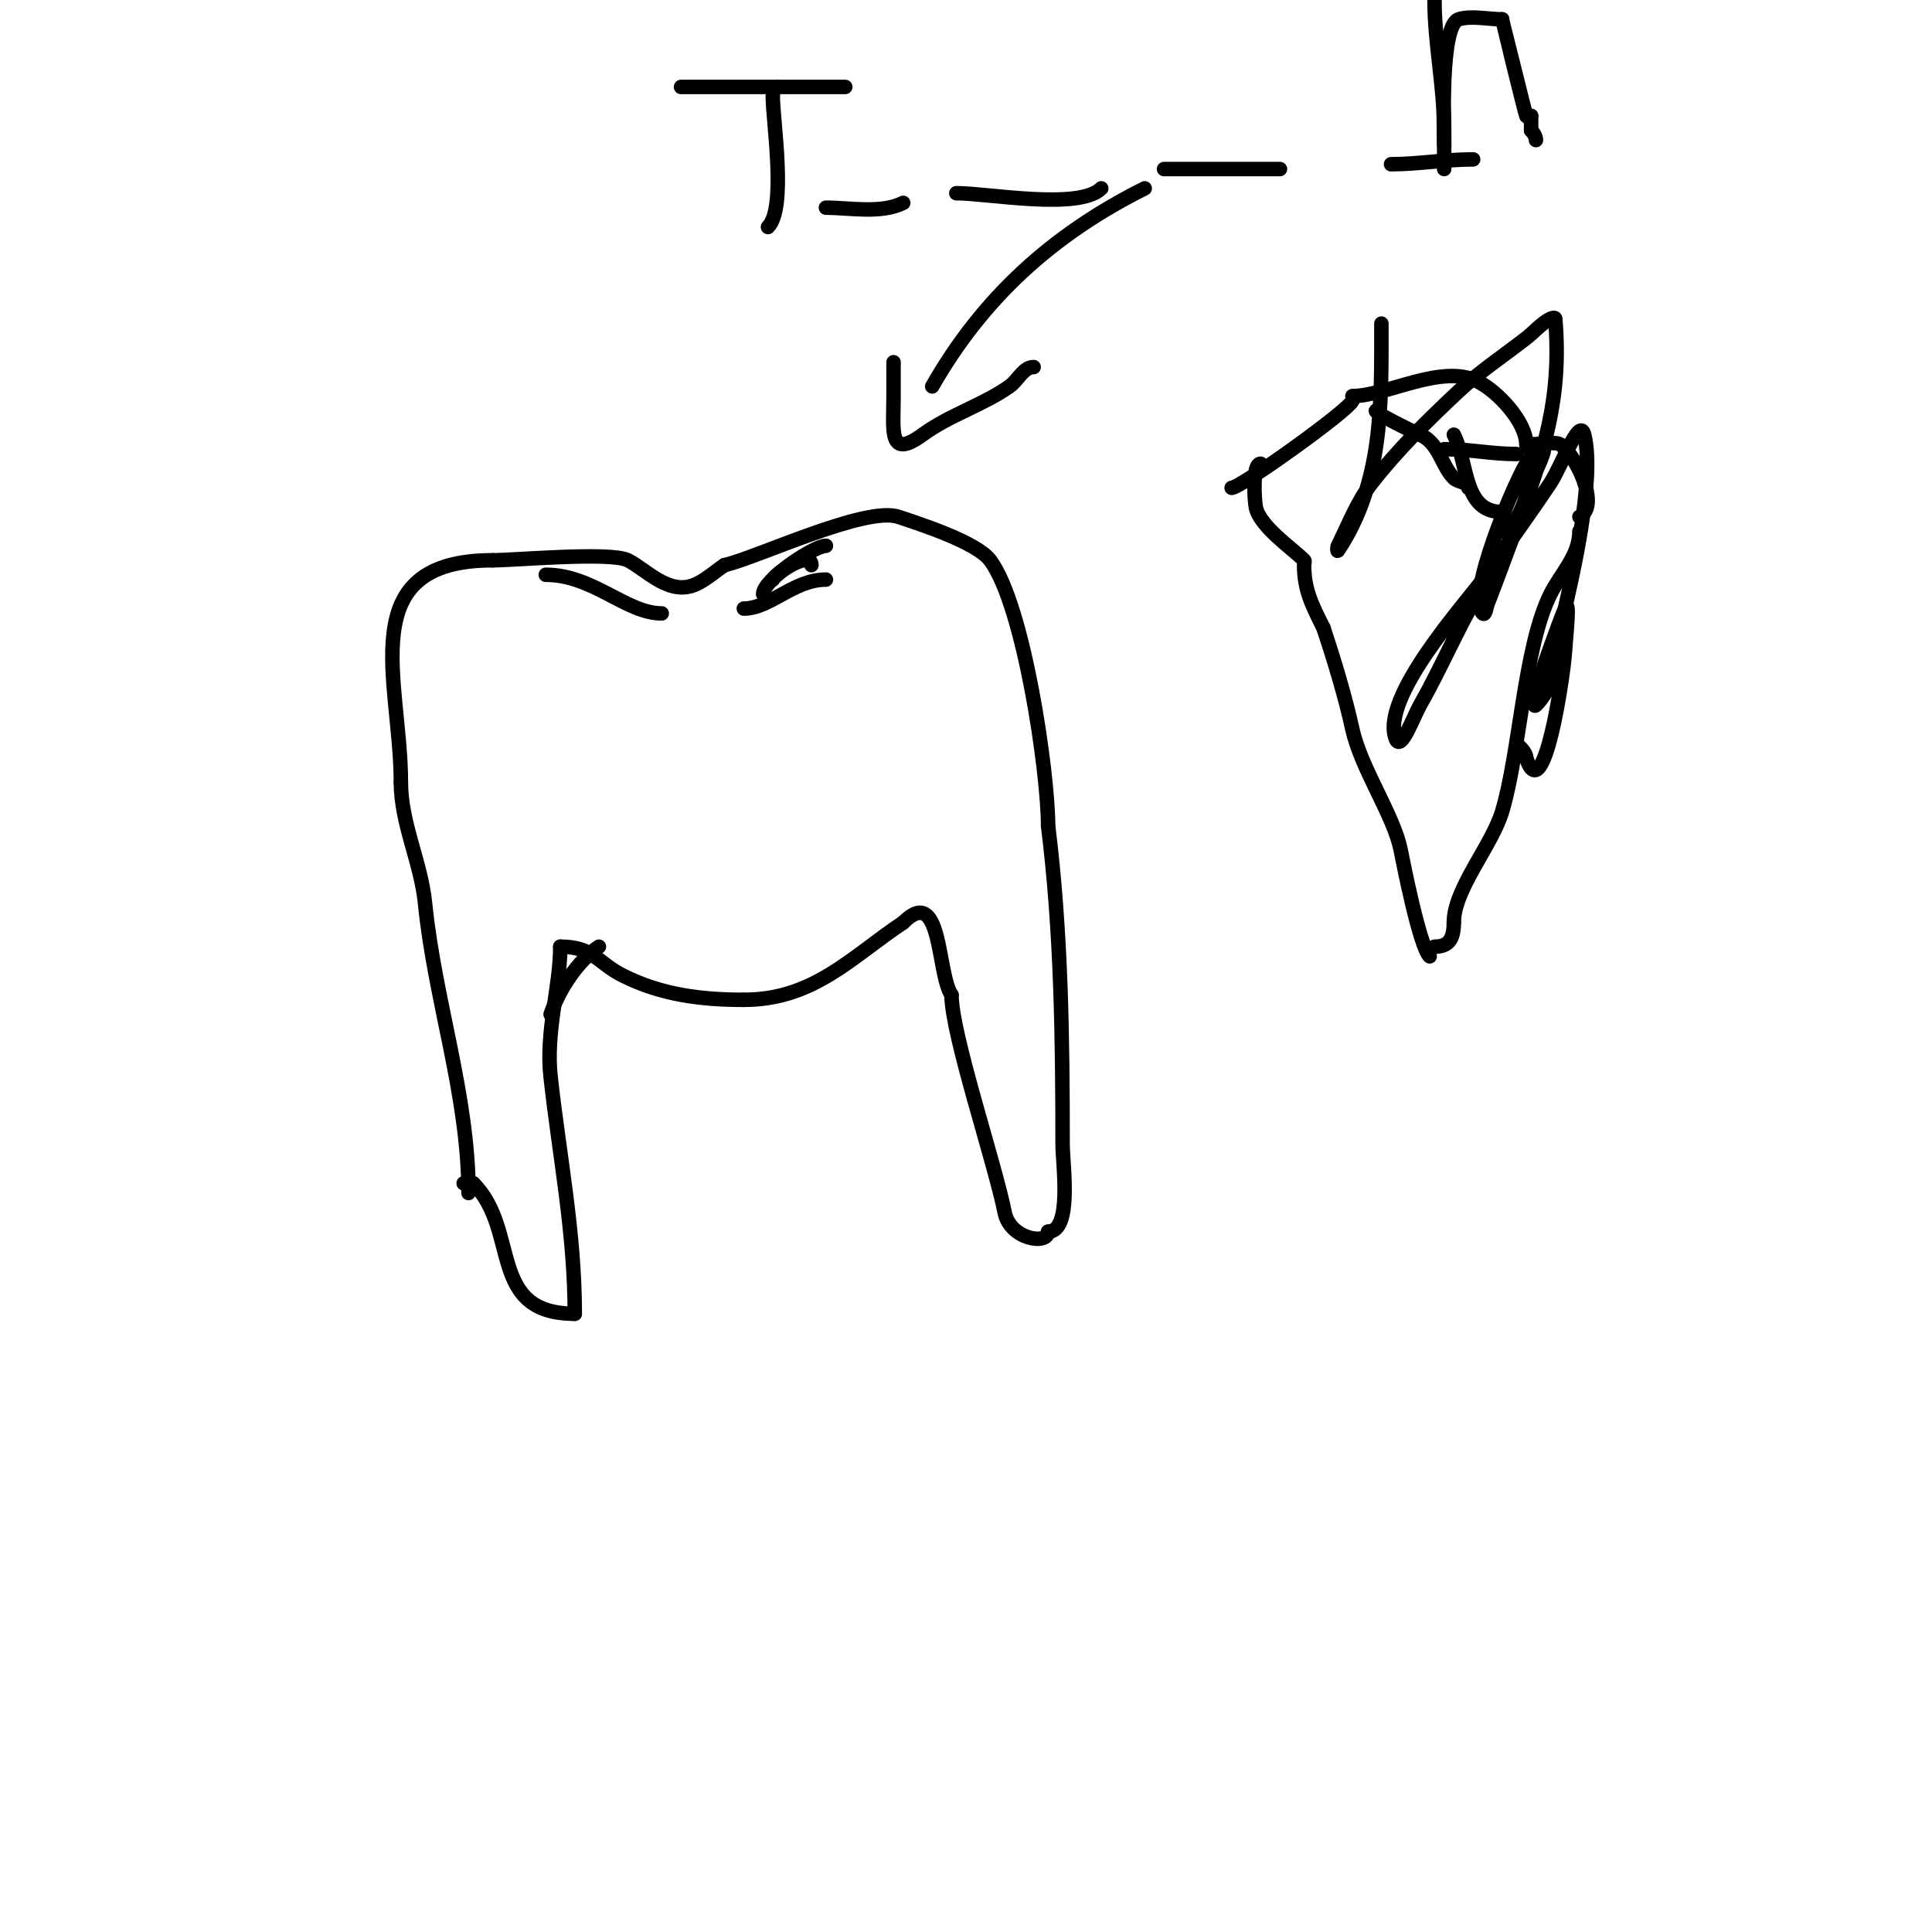 <svg viewBox='0 0 400 400' version='1.1' xmlns='http://www.w3.org/2000/svg' xmlns:xlink='http://www.w3.org/1999/xlink'><g fill='none' stroke='#000000' stroke-width='3' stroke-linecap='round' stroke-linejoin='round'><path d='M97,247c0,-20.292 -6.973,-39.732 -9,-60c-0.846,-8.458 -5,-16.532 -5,-25'/><path d='M83,162c0,-21.094 -10.324,-46 19,-46'/><path d='M102,116c4.615,0 24.384,-1.808 28,0c3.772,1.886 8.525,7.433 14,5c2.197,-0.976 4,-2.667 6,-4'/><path d='M150,117c6.54,-1.453 29.208,-12.264 36,-10c4.859,1.62 16.224,5.298 19,9c6.955,9.274 12,43.789 12,55'/><path d='M217,171c2.725,21.802 3,44.067 3,66c0,3.963 2.065,18 -3,18'/><path d='M217,255c0,2.82 -7.869,1.655 -9,-4c-2.058,-10.289 -11,-36.914 -11,-45'/><path d='M197,206c-3.046,-4.569 -1.91,-23.09 -10,-15'/><path d='M187,191c-10.726,7.151 -18.542,16 -33,16'/><path d='M154,207c-8.925,0 -17.114,-1.057 -25,-5c-5.375,-2.688 -6.077,-6 -13,-6'/><path d='M116,196c0,8.284 -3.055,17.503 -2,27c1.851,16.662 5,32.112 5,49'/><path d='M119,272c-18.204,0 -11.293,-17.293 -21,-27'/><path d='M98,245c-0.667,0 -1.333,0 -2,0'/><path d='M113,119c9.792,0 16.65,8 24,8'/><path d='M171,120c-6.735,0 -11.544,6 -17,6'/><path d='M124,196c-4.424,2.95 -8.328,8.984 -10,14'/><path d='M171,113c-2.463,0 -13,6.997 -13,10'/><path d='M168,117c0,-3.155 -7.238,1.476 -8,3'/><path d='M255,101c1.854,0 23.903,-15.806 25,-18'/><path d='M280,82c7.127,0 18.448,-6.776 26,-3c4.153,2.076 10,8.403 10,13c0,0.471 0.529,1 1,1'/><path d='M317,93l0,1'/><path d='M301,90c3.069,6.137 1.898,16 10,16'/><path d='M316,102c0,1.951 -2.764,8 -5,8'/><path d='M317,92c1.116,0 5.105,-0.597 6,0c3.251,2.167 8.433,12.784 4,15'/><path d='M327,110c0,5.084 -3.866,8.732 -6,13c-5.485,10.97 -6.297,32.656 -10,45c-2.133,7.111 -10,16.06 -10,23'/><path d='M301,191c0,3.304 -0.963,5 -4,5'/><path d='M261,96c-1.778,0 -1.267,7.665 -1,9c0.794,3.971 7.506,8.506 10,11c0.236,0.236 0,0.667 0,1c0,5.141 1.706,8.411 4,13'/><path d='M274,130c2.346,7.038 4.464,14.087 6,21c1.826,8.217 8.55,17.752 10,25c0.522,2.612 3.897,19.897 6,22'/><path d='M285,85c-1.335,0 7.066,4.171 9,5c3.974,1.703 4.407,6.407 7,9c0.85,0.85 3,0.798 3,2'/><path d='M299,93c5.59,0 9.588,1 15,1'/><path d='M286,67c0,16.299 0.478,32.783 -9,47c-0.185,0.277 -0.149,-0.702 0,-1c2.201,-4.402 3.97,-9.122 7,-13c5.371,-6.875 11.635,-13.033 18,-19c4.33,-4.059 9.315,-7.356 14,-11c1.685,-1.31 3.091,-3.045 5,-4c0.298,-0.149 0.972,-0.332 1,0c1.366,16.389 -2.266,27.563 -8,43c-1.983,5.34 -3.936,10.691 -6,16c-0.27,0.695 -0.473,2.527 -1,2c-3.502,-3.502 6.453,-26.861 9,-31c0.741,-1.204 1.823,-2.216 3,-3c2.019,-1.346 -1.233,4.698 -2,7'/><path d='M317,100c-1.667,8.333 -6.718,15.659 -11,23c-4.357,7.469 -7.737,15.477 -12,23c-1.414,2.495 -3.935,9.662 -5,7c-3.414,-8.535 14.761,-28.411 18,-33c4.693,-6.648 9.486,-13.229 14,-20c2.257,-3.385 6.013,-13.947 7,-10c2.337,9.347 -2.784,30.597 -4,36c-1.528,6.79 -1.078,15.078 -6,20c-0.707,0.707 -0.243,-2.03 0,-3c0.647,-2.59 4.819,-14.245 6,-17c1.182,-2.757 0.187,6.006 0,9c-0.312,4.993 -4.421,32.738 -8,22'/><path d='M316,157c0,-1.202 -1.15,-2.15 -2,-3'/><path d='M185,75c0,2.333 0,4.667 0,7c0,7.281 -1.13,13.186 6,8c5.71,-4.153 12.342,-6.04 18,-10c1.749,-1.224 2.866,-4 5,-4'/><path d='M193,80c10.429,-18.25 24.832,-31.416 44,-41'/><path d='M141,18c11.333,0 22.667,0 34,0'/><path d='M161,18c-0.745,0 -1,1.255 -1,2c0,5.099 2.901,23.099 -1,27'/><path d='M171,43c4.947,0 11.398,1.301 16,-1'/><path d='M198,40c6.472,0 25.437,3.563 30,-1'/><path d='M241,35c8,0 16,0 24,0'/><path d='M288,34c5.53,0 11.261,-1 17,-1'/><path d='M297,0c0,8.995 2,17.926 2,27c0,2.667 0,8 0,8c0,0 0,-4.475 0,-5'/><path d='M299,30c0,-3.179 -0.909,-24.697 3,-26c2.489,-0.83 6.343,0 9,0'/><path d='M311,4c0,0.018 4.785,19.571 5,20c0.149,0.298 0.667,0 1,0'/><path d='M317,24c0,1 0,2 0,3'/><path d='M317,27c0.527,0.527 1,1.255 1,2'/></g>
</svg>